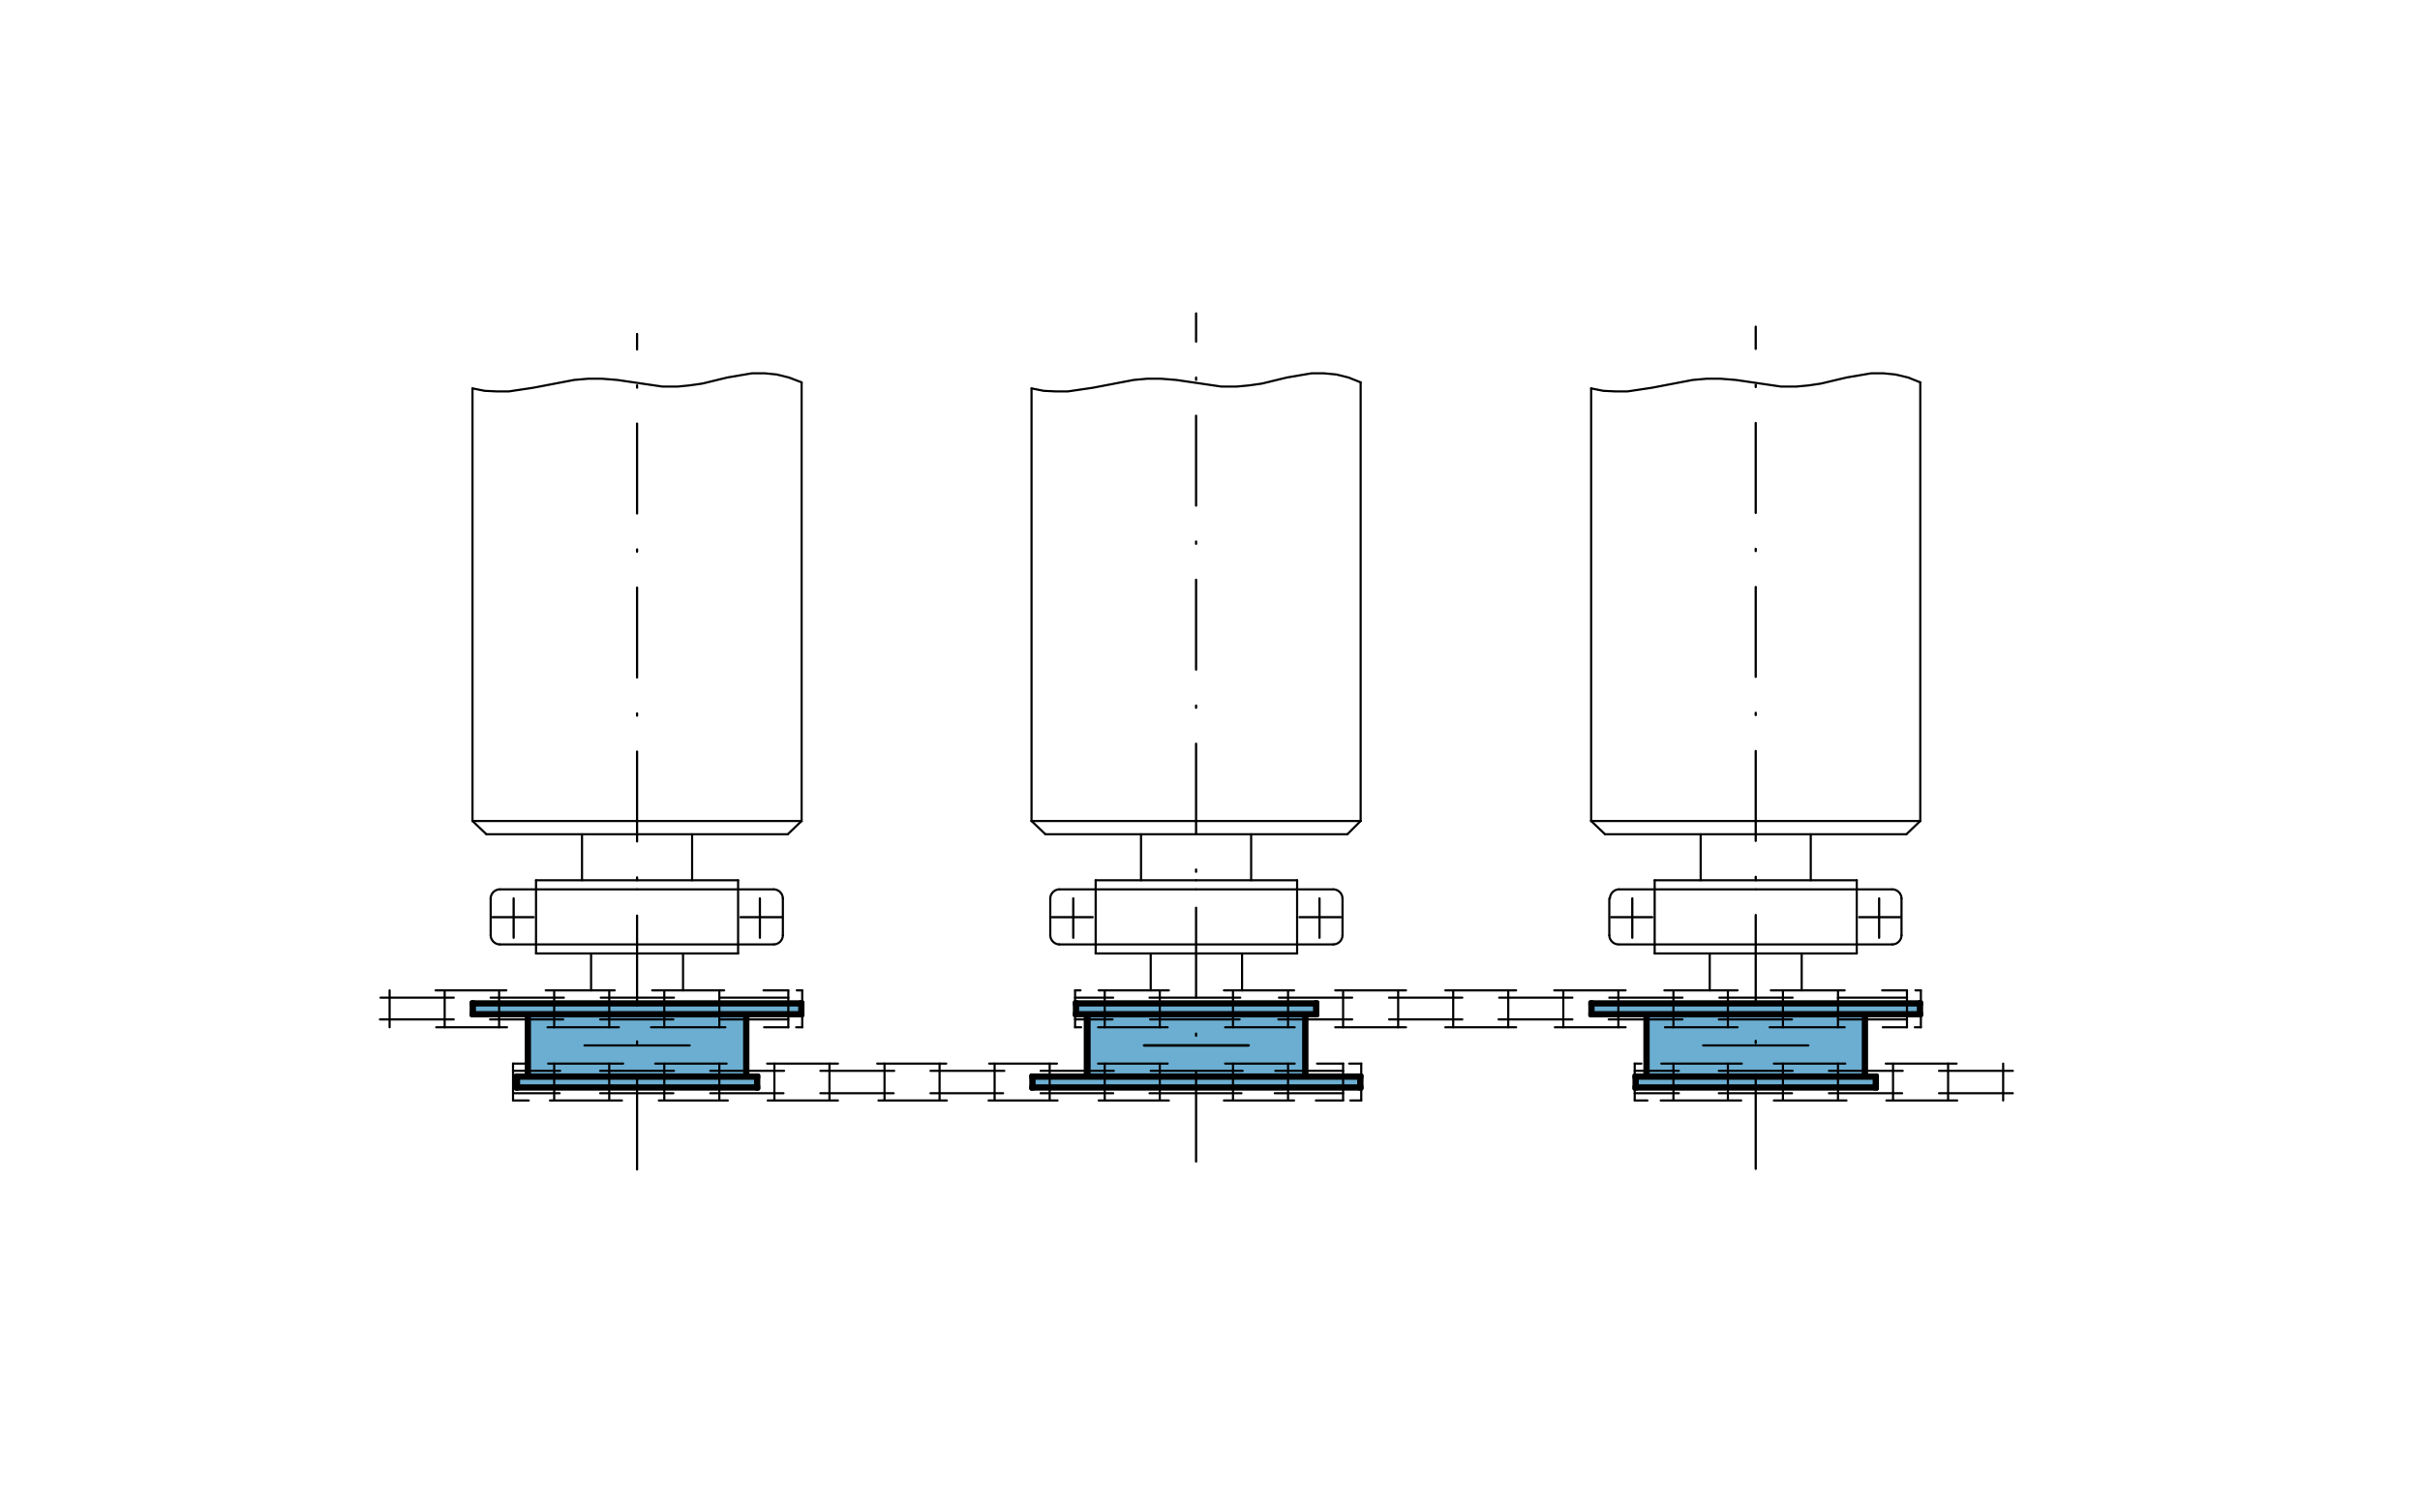 <?xml version="1.0" encoding="utf-8"?>
<!-- Generator: Adobe Illustrator 16.0.4, SVG Export Plug-In . SVG Version: 6.00 Build 0)  -->
<!DOCTYPE svg PUBLIC "-//W3C//DTD SVG 1.1//EN" "http://www.w3.org/Graphics/SVG/1.1/DTD/svg11.dtd">
<svg version="1.1" id="Ebene_1" xmlns="http://www.w3.org/2000/svg" xmlns:xlink="http://www.w3.org/1999/xlink" x="0px" y="0px"
	 width="400px" height="250px" viewBox="0 0 400 250" style="enable-background:new 0 0 400 250;" xml:space="preserve">
<style type="text/css">
<![CDATA[
	
		.st0{fill:none;stroke:#000000;stroke-width:0.371;stroke-linecap:round;stroke-linejoin:round;stroke-dasharray:14.854,5.941,0.371,5.941;}
	.st1{fill:none;}
	.st2{fill:#6CAED1;}
	.st3{fill:none;stroke:#000000;stroke-width:0.356;stroke-linecap:round;stroke-linejoin:round;}
	.st4{fill:none;stroke:#000000;stroke-width:0.743;stroke-linecap:round;stroke-linejoin:round;}
]]>
</style>
<polygon class="st2" points="170.8,179.9 225.3,179.9 225.3,177.8 216.2,177.8 216.2,167.8 218,167.8 218,165.7 178,165.7 
	178,167.8 179.9,167.8 179.9,177.8 170.8,177.8 "/>
<polygon class="st2" points="317.8,165.7 263.2,165.7 263.2,167.8 272.3,167.8 272.3,177.8 270.5,177.8 270.5,179.9 310.5,179.9 
	310.5,177.8 308.7,177.8 308.7,167.8 317.8,167.8 "/>
<polygon class="st2" points="132.3,165.7 77.7,165.7 77.7,167.8 86.8,167.8 86.8,177.8 85,177.8 85,179.9 125,179.9 125,177.8 
	123.2,177.8 123.2,167.8 132.3,167.8 "/>
<line class="st3" x1="126.8" y1="175.8" x2="138.5" y2="175.8"/>
<line class="st3" x1="145.2" y1="181.9" x2="156.5" y2="181.9"/>
<line class="st3" x1="145" y1="175.8" x2="156.4" y2="175.8"/>
<line class="st3" x1="163.4" y1="181.9" x2="174.8" y2="181.9"/>
<line class="st3" x1="163.5" y1="175.8" x2="174.7" y2="175.8"/>
<line class="st3" x1="181.5" y1="175.8" x2="193" y2="175.8"/>
<line class="st3" x1="181.6" y1="181.9" x2="193.2" y2="181.9"/>
<line class="st3" x1="91.6" y1="181.9" x2="91.6" y2="175.8"/>
<line class="st3" x1="100.7" y1="181.9" x2="100.7" y2="175.8"/>
<line class="st3" x1="109.8" y1="181.9" x2="109.8" y2="175.8"/>
<line class="st3" x1="118.9" y1="181.9" x2="118.9" y2="175.8"/>
<line class="st3" x1="128" y1="181.9" x2="128" y2="175.8"/>
<line class="st3" x1="137.1" y1="181.9" x2="137.1" y2="175.8"/>
<line class="st3" x1="146.2" y1="181.9" x2="146.2" y2="175.8"/>
<line class="st3" x1="155.3" y1="181.9" x2="155.3" y2="175.8"/>
<line class="st3" x1="164.4" y1="181.9" x2="164.4" y2="175.8"/>
<line class="st3" x1="173.5" y1="181.9" x2="173.5" y2="175.8"/>
<line class="st3" x1="182.6" y1="181.9" x2="182.6" y2="175.8"/>
<line class="st3" x1="191.7" y1="181.9" x2="191.7" y2="175.8"/>
<g>
	<circle class="st3" cx="197.7" cy="172.8" r="0"/>
</g>
<line class="st3" x1="189.1" y1="172.8" x2="206.4" y2="172.8"/>
<line class="st1" x1="0" y1="-22.4" x2="0" y2="272.3"/>
<line class="st1" x1="400" y1="-22.4" x2="0" y2="-22.4"/>
<g>
	<circle class="st1" cx="400" cy="272.3" r="0"/>
</g>
<line class="st1" x1="400" y1="-22.4" x2="400" y2="272.3"/>
<line class="st1" x1="400" y1="272.3" x2="0" y2="272.3"/>
<line class="st3" x1="126.9" y1="181.9" x2="138.5" y2="181.9"/>
<line class="st3" x1="108.3" y1="175.8" x2="120.1" y2="175.8"/>
<line class="st3" x1="108.9" y1="181.9" x2="120.3" y2="181.9"/>
<line class="st3" x1="90.6" y1="175.8" x2="103" y2="175.8"/>
<line class="st3" x1="90.9" y1="181.9" x2="102.8" y2="181.9"/>
<line class="st3" x1="172" y1="180.7" x2="184" y2="180.7"/>
<line class="st3" x1="172" y1="177" x2="184.1" y2="177"/>
<line class="st3" x1="153.8" y1="180.7" x2="165.8" y2="180.7"/>
<line class="st3" x1="135.6" y1="180.7" x2="147.7" y2="180.7"/>
<line class="st3" x1="117.4" y1="180.7" x2="129.5" y2="180.7"/>
<line class="st3" x1="99.2" y1="180.7" x2="111.3" y2="180.7"/>
<line class="st3" x1="153.8" y1="177" x2="166" y2="177"/>
<line class="st3" x1="135.6" y1="177" x2="147.8" y2="177"/>
<line class="st3" x1="117.4" y1="177" x2="129.6" y2="177"/>
<line class="st3" x1="99.2" y1="177" x2="111.4" y2="177"/>
<line class="st3" x1="202.3" y1="181.9" x2="213.9" y2="181.9"/>
<line class="st3" x1="202.5" y1="175.8" x2="214" y2="175.8"/>
<line class="st3" x1="212.9" y1="181.9" x2="212.9" y2="175.8"/>
<line class="st3" x1="203.8" y1="181.9" x2="203.8" y2="175.8"/>
<line class="st3" x1="177.7" y1="165.7" x2="177.7" y2="163.7"/>
<line class="st3" x1="177.7" y1="163.7" x2="178.6" y2="163.7"/>
<line class="st3" x1="177.7" y1="169.8" x2="178.7" y2="169.8"/>
<line class="st3" x1="190" y1="180.7" x2="205.2" y2="180.7"/>
<line class="st3" x1="190.2" y1="177" x2="205.4" y2="177"/>
<line class="st3" x1="331.1" y1="181.9" x2="331.1" y2="175.8"/>
<line class="st3" x1="322" y1="181.9" x2="322" y2="175.8"/>
<line class="st3" x1="312.9" y1="181.9" x2="312.9" y2="175.8"/>
<line class="st3" x1="303.8" y1="181.9" x2="303.8" y2="175.8"/>
<line class="st3" x1="294.7" y1="181.9" x2="294.7" y2="175.8"/>
<line class="st3" x1="285.6" y1="181.9" x2="285.6" y2="175.8"/>
<line class="st3" x1="276.6" y1="181.9" x2="276.6" y2="175.8"/>
<line class="st3" x1="311.7" y1="175.8" x2="323.4" y2="175.8"/>
<line class="st3" x1="311.8" y1="181.9" x2="323.5" y2="181.9"/>
<line class="st3" x1="293.2" y1="175.8" x2="305" y2="175.8"/>
<line class="st3" x1="293.2" y1="181.9" x2="305.2" y2="181.9"/>
<line class="st3" x1="274.6" y1="175.8" x2="287.9" y2="175.8"/>
<line class="st3" x1="274.5" y1="181.9" x2="287.8" y2="181.9"/>
<line class="st3" x1="320.5" y1="180.7" x2="332.7" y2="180.7"/>
<line class="st3" x1="302.3" y1="180.7" x2="314.4" y2="180.7"/>
<line class="st3" x1="284.1" y1="180.7" x2="296.2" y2="180.7"/>
<line class="st3" x1="320.5" y1="177" x2="332.7" y2="177"/>
<line class="st3" x1="302.3" y1="177" x2="314.5" y2="177"/>
<line class="st3" x1="284.1" y1="177" x2="296.3" y2="177"/>
<line class="st3" x1="189.1" y1="172.8" x2="206.4" y2="172.8"/>
<g>
	<circle class="st3" cx="197.7" cy="172.8" r="0"/>
</g>
<line class="st3" x1="316.5" y1="169.8" x2="317.5" y2="169.8"/>
<line class="st3" x1="316.6" y1="163.7" x2="317.5" y2="163.7"/>
<line class="st3" x1="311.1" y1="163.7" x2="315.2" y2="163.7"/>
<line class="st3" x1="303.8" y1="164.9" x2="315.2" y2="164.9"/>
<line class="st3" x1="303.8" y1="168.5" x2="315.2" y2="168.5"/>
<line class="st3" x1="311.2" y1="169.8" x2="315.2" y2="169.8"/>
<line class="st3" x1="315.2" y1="169.8" x2="315.2" y2="163.7"/>
<line class="st3" x1="281.5" y1="172.8" x2="298.9" y2="172.8"/>
<line class="st3" x1="317.4" y1="135.7" x2="317.4" y2="63.2"/>
<line class="st3" x1="290.2" y1="137.9" x2="315.1" y2="137.9"/>
<line class="st3" x1="290.2" y1="135.7" x2="317.4" y2="135.7"/>
<line class="st3" x1="315.1" y1="137.9" x2="317.4" y2="135.7"/>
<line class="st3" x1="297.8" y1="163.7" x2="297.8" y2="157.6"/>
<line class="st3" x1="290.2" y1="145.5" x2="306.9" y2="145.5"/>
<line class="st3" x1="299.3" y1="145.5" x2="299.3" y2="137.9"/>
<line class="st3" x1="306.9" y1="157.6" x2="306.9" y2="145.5"/>
<line class="st3" x1="290.2" y1="147" x2="312.8" y2="147"/>
<line class="st3" x1="290.2" y1="156.1" x2="312.8" y2="156.1"/>
<line class="st3" x1="290.2" y1="157.6" x2="306.9" y2="157.6"/>
<line class="st3" x1="314.3" y1="154.6" x2="314.3" y2="148.5"/>
<path class="st3" d="M312.8,156.1c0.8,0,1.5-0.7,1.5-1.5"/>
<path class="st3" d="M314.3,148.5c0-0.8-0.7-1.5-1.5-1.5"/>
<line class="st0" x1="307.3" y1="151.6" x2="314.1" y2="151.6"/>
<line class="st0" x1="310.6" y1="155" x2="310.6" y2="148.5"/>
<line class="st3" x1="263" y1="135.7" x2="263" y2="64.2"/>
<line class="st3" x1="265.3" y1="137.9" x2="290.2" y2="137.9"/>
<line class="st3" x1="263" y1="135.7" x2="290.2" y2="135.7"/>
<line class="st3" x1="263" y1="135.7" x2="265.3" y2="137.9"/>
<line class="st3" x1="282.6" y1="163.7" x2="282.6" y2="157.6"/>
<line class="st3" x1="273.5" y1="145.5" x2="290.2" y2="145.5"/>
<line class="st3" x1="281.1" y1="145.5" x2="281.1" y2="137.9"/>
<line class="st3" x1="273.5" y1="157.6" x2="273.5" y2="145.5"/>
<line class="st3" x1="267.6" y1="147" x2="290.2" y2="147"/>
<line class="st3" x1="267.6" y1="156.1" x2="290.2" y2="156.1"/>
<line class="st3" x1="273.5" y1="157.6" x2="290.2" y2="157.6"/>
<line class="st3" x1="266" y1="154.6" x2="266" y2="148.5"/>
<path class="st3" d="M266,154.6c0,0.8,0.7,1.5,1.5,1.5"/>
<path class="st3" d="M267.6,147c-0.8,0-1.5,0.7-1.5,1.5"/>
<line class="st0" x1="266.3" y1="151.6" x2="273.1" y2="151.6"/>
<line class="st0" x1="269.8" y1="155" x2="269.8" y2="148.5"/>
<line class="st0" x1="290.2" y1="193.2" x2="290.2" y2="54"/>
<polyline class="st3" points="317.4,63.2 315.4,62.4 313.3,61.9 311.3,61.7 309.3,61.7 305.2,62.4 301,63.4 299,63.7 296.9,63.9 
	294.4,63.9 286.9,62.8 284.4,62.6 282.1,62.6 279.8,62.8 273,64.1 269,64.7 267,64.7 265,64.6 263,64.2 "/>
<line class="st3" x1="224.9" y1="135.7" x2="224.9" y2="63.2"/>
<line class="st3" x1="197.7" y1="137.9" x2="222.7" y2="137.9"/>
<line class="st3" x1="197.7" y1="135.7" x2="224.9" y2="135.7"/>
<line class="st3" x1="222.7" y1="137.9" x2="224.9" y2="135.7"/>
<line class="st3" x1="205.3" y1="163.7" x2="205.3" y2="157.6"/>
<line class="st3" x1="197.7" y1="145.5" x2="214.4" y2="145.5"/>
<line class="st3" x1="206.8" y1="145.5" x2="206.8" y2="137.9"/>
<line class="st3" x1="214.4" y1="157.6" x2="214.4" y2="145.5"/>
<line class="st3" x1="197.7" y1="147" x2="220.4" y2="147"/>
<line class="st3" x1="197.7" y1="156.1" x2="220.4" y2="156.1"/>
<line class="st3" x1="197.7" y1="157.6" x2="214.4" y2="157.6"/>
<line class="st3" x1="221.9" y1="154.6" x2="221.9" y2="148.5"/>
<path class="st3" d="M220.4,156.1c0.8,0,1.5-0.7,1.5-1.5"/>
<path class="st3" d="M221.9,148.5c0-0.8-0.7-1.5-1.5-1.5"/>
<line class="st0" x1="214.8" y1="151.6" x2="221.6" y2="151.6"/>
<line class="st0" x1="218.1" y1="155" x2="218.1" y2="148.5"/>
<line class="st3" x1="170.5" y1="135.7" x2="170.5" y2="64.2"/>
<line class="st3" x1="172.8" y1="137.9" x2="197.7" y2="137.9"/>
<line class="st3" x1="170.5" y1="135.7" x2="197.7" y2="135.7"/>
<line class="st3" x1="170.5" y1="135.7" x2="172.8" y2="137.9"/>
<line class="st3" x1="190.2" y1="163.7" x2="190.2" y2="157.6"/>
<line class="st3" x1="181.1" y1="145.5" x2="197.7" y2="145.5"/>
<line class="st3" x1="188.6" y1="145.5" x2="188.6" y2="137.9"/>
<line class="st3" x1="181.1" y1="157.6" x2="181.1" y2="145.5"/>
<line class="st3" x1="175.1" y1="147" x2="197.7" y2="147"/>
<line class="st3" x1="175.1" y1="156.1" x2="197.7" y2="156.1"/>
<line class="st3" x1="181.1" y1="157.6" x2="197.7" y2="157.6"/>
<line class="st3" x1="173.6" y1="154.6" x2="173.6" y2="148.5"/>
<path class="st3" d="M173.6,154.6c0,0.8,0.7,1.5,1.5,1.5"/>
<path class="st3" d="M175.1,147c-0.8,0-1.5,0.7-1.5,1.5"/>
<line class="st0" x1="173.9" y1="151.6" x2="180.6" y2="151.6"/>
<line class="st0" x1="177.4" y1="155" x2="177.4" y2="148.5"/>
<line class="st0" x1="197.7" y1="192" x2="197.7" y2="51.8"/>
<polyline class="st3" points="224.9,63.2 222.9,62.4 220.9,61.9 218.8,61.7 216.8,61.7 212.7,62.4 208.6,63.4 206.5,63.7 
	204.4,63.9 201.9,63.9 194.4,62.8 191.9,62.6 189.6,62.6 187.4,62.8 180.6,64.1 176.5,64.7 174.5,64.7 172.5,64.6 170.5,64.2 "/>
<line class="st3" x1="132.5" y1="135.7" x2="132.5" y2="63.2"/>
<line class="st3" x1="105.3" y1="137.9" x2="130.2" y2="137.9"/>
<line class="st3" x1="105.3" y1="135.7" x2="132.5" y2="135.7"/>
<line class="st3" x1="130.2" y1="137.9" x2="132.5" y2="135.7"/>
<line class="st3" x1="112.9" y1="163.7" x2="112.9" y2="157.6"/>
<line class="st3" x1="105.3" y1="145.5" x2="122" y2="145.5"/>
<line class="st3" x1="114.4" y1="145.5" x2="114.4" y2="137.9"/>
<line class="st3" x1="122" y1="157.6" x2="122" y2="145.5"/>
<line class="st3" x1="105.3" y1="147" x2="127.9" y2="147"/>
<line class="st3" x1="105.3" y1="156.1" x2="127.9" y2="156.1"/>
<line class="st3" x1="105.3" y1="157.6" x2="122" y2="157.6"/>
<line class="st3" x1="129.4" y1="154.6" x2="129.4" y2="148.5"/>
<path class="st3" d="M127.9,156.1c0.8,0,1.5-0.7,1.5-1.5"/>
<path class="st3" d="M129.4,148.5c0-0.8-0.7-1.5-1.5-1.5"/>
<line class="st0" x1="122.4" y1="151.6" x2="129.2" y2="151.6"/>
<line class="st0" x1="125.6" y1="155" x2="125.6" y2="148.5"/>
<line class="st3" x1="78.1" y1="135.7" x2="78.1" y2="64.2"/>
<line class="st3" x1="80.4" y1="137.9" x2="105.3" y2="137.9"/>
<line class="st3" x1="78.1" y1="135.7" x2="105.3" y2="135.7"/>
<line class="st3" x1="78.1" y1="135.7" x2="80.4" y2="137.9"/>
<line class="st3" x1="97.7" y1="163.7" x2="97.7" y2="157.6"/>
<line class="st3" x1="88.6" y1="145.5" x2="105.3" y2="145.5"/>
<line class="st3" x1="96.2" y1="145.5" x2="96.2" y2="137.9"/>
<line class="st3" x1="88.6" y1="157.6" x2="88.6" y2="145.5"/>
<line class="st3" x1="82.6" y1="147" x2="105.3" y2="147"/>
<line class="st3" x1="82.6" y1="156.1" x2="105.3" y2="156.1"/>
<line class="st3" x1="88.6" y1="157.6" x2="105.3" y2="157.6"/>
<line class="st3" x1="81.1" y1="154.6" x2="81.1" y2="148.5"/>
<path class="st3" d="M81.1,154.6c0,0.8,0.7,1.5,1.5,1.5"/>
<path class="st3" d="M82.6,147c-0.8,0-1.5,0.7-1.5,1.5"/>
<line class="st0" x1="81.4" y1="151.6" x2="88.2" y2="151.6"/>
<line class="st0" x1="84.9" y1="155" x2="84.9" y2="148.5"/>
<polyline class="st3" points="132.5,63.2 130.4,62.4 128.4,61.9 126.4,61.7 124.3,61.7 120.2,62.4 116.1,63.4 114,63.7 112,63.9 
	109.5,63.9 102,62.8 99.5,62.6 97.2,62.6 94.9,62.8 88.1,64.1 84.1,64.7 82.1,64.7 80.1,64.6 78.1,64.2 "/>
<line class="st3" x1="189.1" y1="172.8" x2="206.4" y2="172.8"/>
<g>
	<circle class="st3" cx="197.7" cy="172.8" r="0"/>
</g>
<line class="st3" x1="203.8" y1="169.8" x2="203.8" y2="163.7"/>
<line class="st3" x1="212.9" y1="169.8" x2="212.9" y2="163.7"/>
<line class="st3" x1="222" y1="169.8" x2="222" y2="163.7"/>
<line class="st3" x1="231.1" y1="169.8" x2="231.1" y2="163.7"/>
<line class="st3" x1="240.2" y1="169.8" x2="240.2" y2="163.7"/>
<line class="st3" x1="249.3" y1="169.8" x2="249.3" y2="163.7"/>
<line class="st3" x1="258.4" y1="169.8" x2="258.4" y2="163.7"/>
<line class="st3" x1="267.5" y1="169.8" x2="267.5" y2="163.7"/>
<line class="st3" x1="276.6" y1="169.8" x2="276.6" y2="163.7"/>
<line class="st3" x1="285.6" y1="169.8" x2="285.6" y2="163.7"/>
<line class="st3" x1="294.7" y1="169.8" x2="294.7" y2="163.7"/>
<line class="st3" x1="303.8" y1="169.8" x2="303.8" y2="163.7"/>
<line class="st3" x1="202.3" y1="163.7" x2="213.9" y2="163.7"/>
<line class="st3" x1="202.5" y1="169.8" x2="214" y2="169.8"/>
<line class="st3" x1="220.7" y1="169.8" x2="232.4" y2="169.8"/>
<line class="st3" x1="220.7" y1="163.7" x2="232.4" y2="163.7"/>
<line class="st3" x1="238.9" y1="163.7" x2="250.6" y2="163.7"/>
<line class="st3" x1="238.9" y1="169.8" x2="250.6" y2="169.8"/>
<line class="st3" x1="257" y1="169.8" x2="268.7" y2="169.8"/>
<line class="st3" x1="256.9" y1="163.7" x2="268.7" y2="163.7"/>
<line class="st3" x1="275.2" y1="169.8" x2="287.2" y2="169.8"/>
<line class="st3" x1="275.1" y1="163.7" x2="287.2" y2="163.7"/>
<line class="st3" x1="292.5" y1="169.8" x2="304.9" y2="169.8"/>
<line class="st3" x1="292.7" y1="163.7" x2="304.9" y2="163.7"/>
<line class="st0" x1="105.3" y1="193.3" x2="105.3" y2="55.2"/>
<line class="st3" x1="211.4" y1="164.9" x2="223.5" y2="164.9"/>
<line class="st3" x1="211.3" y1="168.5" x2="223.5" y2="168.5"/>
<line class="st3" x1="229.6" y1="164.9" x2="241.7" y2="164.9"/>
<line class="st3" x1="247.8" y1="164.9" x2="259.9" y2="164.9"/>
<line class="st3" x1="266" y1="164.9" x2="278.1" y2="164.9"/>
<line class="st3" x1="284.2" y1="164.9" x2="296.3" y2="164.9"/>
<line class="st3" x1="229.6" y1="168.5" x2="241.7" y2="168.5"/>
<line class="st3" x1="247.7" y1="168.5" x2="259.9" y2="168.5"/>
<line class="st3" x1="265.9" y1="168.5" x2="278.1" y2="168.5"/>
<line class="st3" x1="284.1" y1="168.5" x2="296.2" y2="168.5"/>
<line class="st3" x1="181.6" y1="163.7" x2="193.2" y2="163.7"/>
<line class="st3" x1="181.5" y1="169.8" x2="193" y2="169.8"/>
<line class="st3" x1="182.6" y1="169.8" x2="182.6" y2="163.7"/>
<line class="st3" x1="191.7" y1="169.8" x2="191.7" y2="163.7"/>
<line class="st3" x1="177.7" y1="164.9" x2="184" y2="164.9"/>
<line class="st3" x1="177.7" y1="168.5" x2="183.9" y2="168.5"/>
<line class="st3" x1="64.4" y1="169.8" x2="64.4" y2="163.7"/>
<line class="st3" x1="73.5" y1="169.8" x2="73.5" y2="163.7"/>
<line class="st3" x1="82.5" y1="169.8" x2="82.5" y2="163.7"/>
<line class="st3" x1="91.6" y1="169.8" x2="91.6" y2="163.7"/>
<line class="st3" x1="100.7" y1="169.8" x2="100.7" y2="163.7"/>
<line class="st3" x1="109.8" y1="169.8" x2="109.8" y2="163.7"/>
<line class="st3" x1="118.9" y1="169.8" x2="118.9" y2="163.7"/>
<line class="st3" x1="72.1" y1="169.8" x2="83.8" y2="169.8"/>
<line class="st3" x1="72" y1="163.7" x2="83.7" y2="163.7"/>
<line class="st3" x1="90.5" y1="169.8" x2="102.3" y2="169.8"/>
<line class="st3" x1="90.2" y1="163.7" x2="101.6" y2="163.7"/>
<line class="st3" x1="107.6" y1="169.8" x2="119.9" y2="169.8"/>
<line class="st3" x1="107.8" y1="163.7" x2="119.7" y2="163.7"/>
<line class="st3" x1="62.9" y1="164.9" x2="75" y2="164.9"/>
<line class="st3" x1="81.1" y1="164.9" x2="93.2" y2="164.9"/>
<line class="st3" x1="99.3" y1="164.9" x2="111.4" y2="164.9"/>
<line class="st3" x1="62.8" y1="168.5" x2="75" y2="168.5"/>
<line class="st3" x1="81" y1="168.5" x2="93.1" y2="168.5"/>
<line class="st3" x1="99.2" y1="168.5" x2="111.3" y2="168.5"/>
<line class="st3" x1="96.6" y1="172.8" x2="114" y2="172.8"/>
<g>
	<circle class="st3" cx="105.3" cy="172.8" r="0"/>
</g>
<line class="st4" x1="317.5" y1="167.8" x2="317.5" y2="165.7"/>
<line class="st3" x1="270.2" y1="181.9" x2="272.3" y2="181.9"/>
<line class="st3" x1="270.2" y1="181.9" x2="270.2" y2="179.9"/>
<line class="st3" x1="270.2" y1="175.8" x2="271.3" y2="175.8"/>
<line class="st3" x1="270.2" y1="177" x2="277.5" y2="177"/>
<line class="st3" x1="270.2" y1="180.7" x2="277.5" y2="180.7"/>
<line class="st3" x1="132.6" y1="169.8" x2="132.6" y2="163.7"/>
<line class="st3" x1="131.7" y1="163.7" x2="132.6" y2="163.7"/>
<line class="st3" x1="131.6" y1="169.8" x2="132.6" y2="169.8"/>
<line class="st3" x1="126.3" y1="169.8" x2="130.3" y2="169.8"/>
<line class="st3" x1="130.3" y1="169.8" x2="130.3" y2="163.7"/>
<line class="st3" x1="126.2" y1="163.7" x2="130.3" y2="163.7"/>
<line class="st3" x1="119" y1="164.9" x2="130.3" y2="164.9"/>
<line class="st3" x1="118.9" y1="168.5" x2="130.3" y2="168.5"/>
<line class="st3" x1="84.8" y1="175.8" x2="87.1" y2="175.8"/>
<line class="st3" x1="84.8" y1="177" x2="92.6" y2="177"/>
<line class="st3" x1="84.8" y1="180.7" x2="92.5" y2="180.7"/>
<line class="st3" x1="84.8" y1="181.9" x2="87.4" y2="181.9"/>
<line class="st3" x1="84.8" y1="181.9" x2="84.8" y2="175.8"/>
<line class="st4" x1="270.2" y1="179.9" x2="310.2" y2="179.9"/>
<line class="st4" x1="262.9" y1="167.8" x2="317.5" y2="167.8"/>
<line class="st4" x1="270.2" y1="177.8" x2="310.2" y2="177.8"/>
<line class="st4" x1="262.9" y1="165.7" x2="317.5" y2="165.7"/>
<g>
	<circle class="st3" cx="290.2" cy="172.8" r="0"/>
</g>
<line class="st4" x1="308.4" y1="177.8" x2="308.4" y2="167.8"/>
<line class="st4" x1="262.9" y1="167.8" x2="262.9" y2="165.7"/>
<line class="st4" x1="272" y1="177.8" x2="272" y2="167.8"/>
<line class="st4" x1="270.2" y1="179.9" x2="270.2" y2="177.8"/>
<line class="st3" x1="317.5" y1="169.8" x2="317.5" y2="167.8"/>
<line class="st3" x1="317.5" y1="165.7" x2="317.5" y2="163.7"/>
<line class="st4" x1="310.2" y1="179.9" x2="310.2" y2="177.8"/>
<line class="st4" x1="177.7" y1="167.8" x2="177.7" y2="165.7"/>
<line class="st4" x1="215.9" y1="177.8" x2="215.9" y2="167.8"/>
<line class="st4" x1="170.5" y1="179.9" x2="170.5" y2="177.8"/>
<line class="st4" x1="225" y1="179.9" x2="225" y2="177.8"/>
<line class="st4" x1="179.5" y1="177.8" x2="179.5" y2="167.8"/>
<line class="st4" x1="217.7" y1="167.8" x2="217.7" y2="165.7"/>
<line class="st4" x1="170.5" y1="179.9" x2="225" y2="179.9"/>
<line class="st4" x1="170.5" y1="177.8" x2="225" y2="177.8"/>
<line class="st4" x1="177.7" y1="167.8" x2="217.7" y2="167.8"/>
<line class="st4" x1="177.7" y1="165.7" x2="217.7" y2="165.7"/>
<line class="st4" x1="132.6" y1="167.8" x2="132.6" y2="165.7"/>
<line class="st4" x1="123.5" y1="177.8" x2="123.5" y2="167.8"/>
<line class="st4" x1="125.3" y1="179.9" x2="125.3" y2="177.8"/>
<line class="st4" x1="78" y1="165.7" x2="132.6" y2="165.7"/>
<line class="st4" x1="78" y1="167.8" x2="132.6" y2="167.8"/>
<line class="st4" x1="85.3" y1="177.8" x2="125.3" y2="177.8"/>
<line class="st4" x1="85.3" y1="179.9" x2="125.3" y2="179.9"/>
<line class="st4" x1="85.3" y1="179.9" x2="85.3" y2="177.8"/>
<line class="st4" x1="87.1" y1="177.8" x2="87.1" y2="167.8"/>
<line class="st4" x1="78" y1="167.8" x2="78" y2="165.7"/>
<line class="st3" x1="177.7" y1="169.8" x2="177.7" y2="167.8"/>
<line class="st3" x1="223" y1="175.8" x2="225" y2="175.8"/>
<line class="st3" x1="225" y1="177.8" x2="225" y2="175.8"/>
<line class="st3" x1="225" y1="181.9" x2="225" y2="179.9"/>
<line class="st3" x1="223.2" y1="181.9" x2="225" y2="181.9"/>
<line class="st3" x1="270.2" y1="177.8" x2="270.2" y2="175.8"/>
<line class="st4" x1="317.2" y1="167.8" x2="317.2" y2="165.7"/>
<line class="st4" x1="262.9" y1="167.5" x2="317.5" y2="167.5"/>
<line class="st4" x1="262.9" y1="166" x2="317.5" y2="166"/>
<line class="st4" x1="270.2" y1="178.1" x2="310.2" y2="178.1"/>
<line class="st4" x1="270.2" y1="179.6" x2="310.2" y2="179.6"/>
<line class="st4" x1="309.9" y1="179.9" x2="309.9" y2="177.8"/>
<line class="st4" x1="308.1" y1="177.8" x2="308.1" y2="167.8"/>
<line class="st4" x1="263.2" y1="167.8" x2="263.2" y2="165.7"/>
<line class="st4" x1="272.3" y1="177.8" x2="272.3" y2="167.8"/>
<line class="st4" x1="270.5" y1="179.9" x2="270.5" y2="177.8"/>
<line class="st4" x1="178" y1="167.8" x2="178" y2="165.7"/>
<line class="st4" x1="125" y1="179.9" x2="125" y2="177.8"/>
<line class="st4" x1="215.6" y1="177.8" x2="215.6" y2="167.8"/>
<line class="st4" x1="123.2" y1="177.8" x2="123.2" y2="167.8"/>
<line class="st4" x1="170.8" y1="179.9" x2="170.8" y2="177.8"/>
<line class="st4" x1="132.3" y1="167.8" x2="132.3" y2="165.7"/>
<line class="st4" x1="170.5" y1="179.6" x2="225" y2="179.6"/>
<line class="st4" x1="78" y1="166" x2="132.6" y2="166"/>
<line class="st4" x1="170.5" y1="178.1" x2="225" y2="178.1"/>
<line class="st4" x1="78" y1="167.5" x2="132.6" y2="167.5"/>
<line class="st4" x1="177.7" y1="167.5" x2="217.7" y2="167.5"/>
<line class="st4" x1="85.3" y1="178.1" x2="125.3" y2="178.1"/>
<line class="st4" x1="177.7" y1="166" x2="217.7" y2="166"/>
<line class="st4" x1="85.3" y1="179.6" x2="125.3" y2="179.6"/>
<line class="st4" x1="217.4" y1="167.8" x2="217.4" y2="165.7"/>
<line class="st4" x1="85.6" y1="179.9" x2="85.6" y2="177.8"/>
<line class="st4" x1="179.9" y1="177.8" x2="179.9" y2="167.8"/>
<line class="st4" x1="87.4" y1="177.8" x2="87.4" y2="167.8"/>
<line class="st4" x1="224.7" y1="179.9" x2="224.7" y2="177.8"/>
<line class="st4" x1="78.3" y1="167.8" x2="78.3" y2="165.7"/>
<line class="st3" x1="222" y1="181.9" x2="222" y2="175.8"/>
<line class="st3" x1="210.8" y1="177" x2="222" y2="177"/>
<line class="st3" x1="210.7" y1="180.7" x2="222" y2="180.7"/>
<line class="st3" x1="217.7" y1="175.8" x2="222" y2="175.8"/>
<line class="st3" x1="217.5" y1="181.9" x2="222" y2="181.9"/>
<line class="st3" x1="190" y1="164.9" x2="205" y2="164.9"/>
<line class="st3" x1="190.1" y1="168.5" x2="204.9" y2="168.5"/>
</svg>
